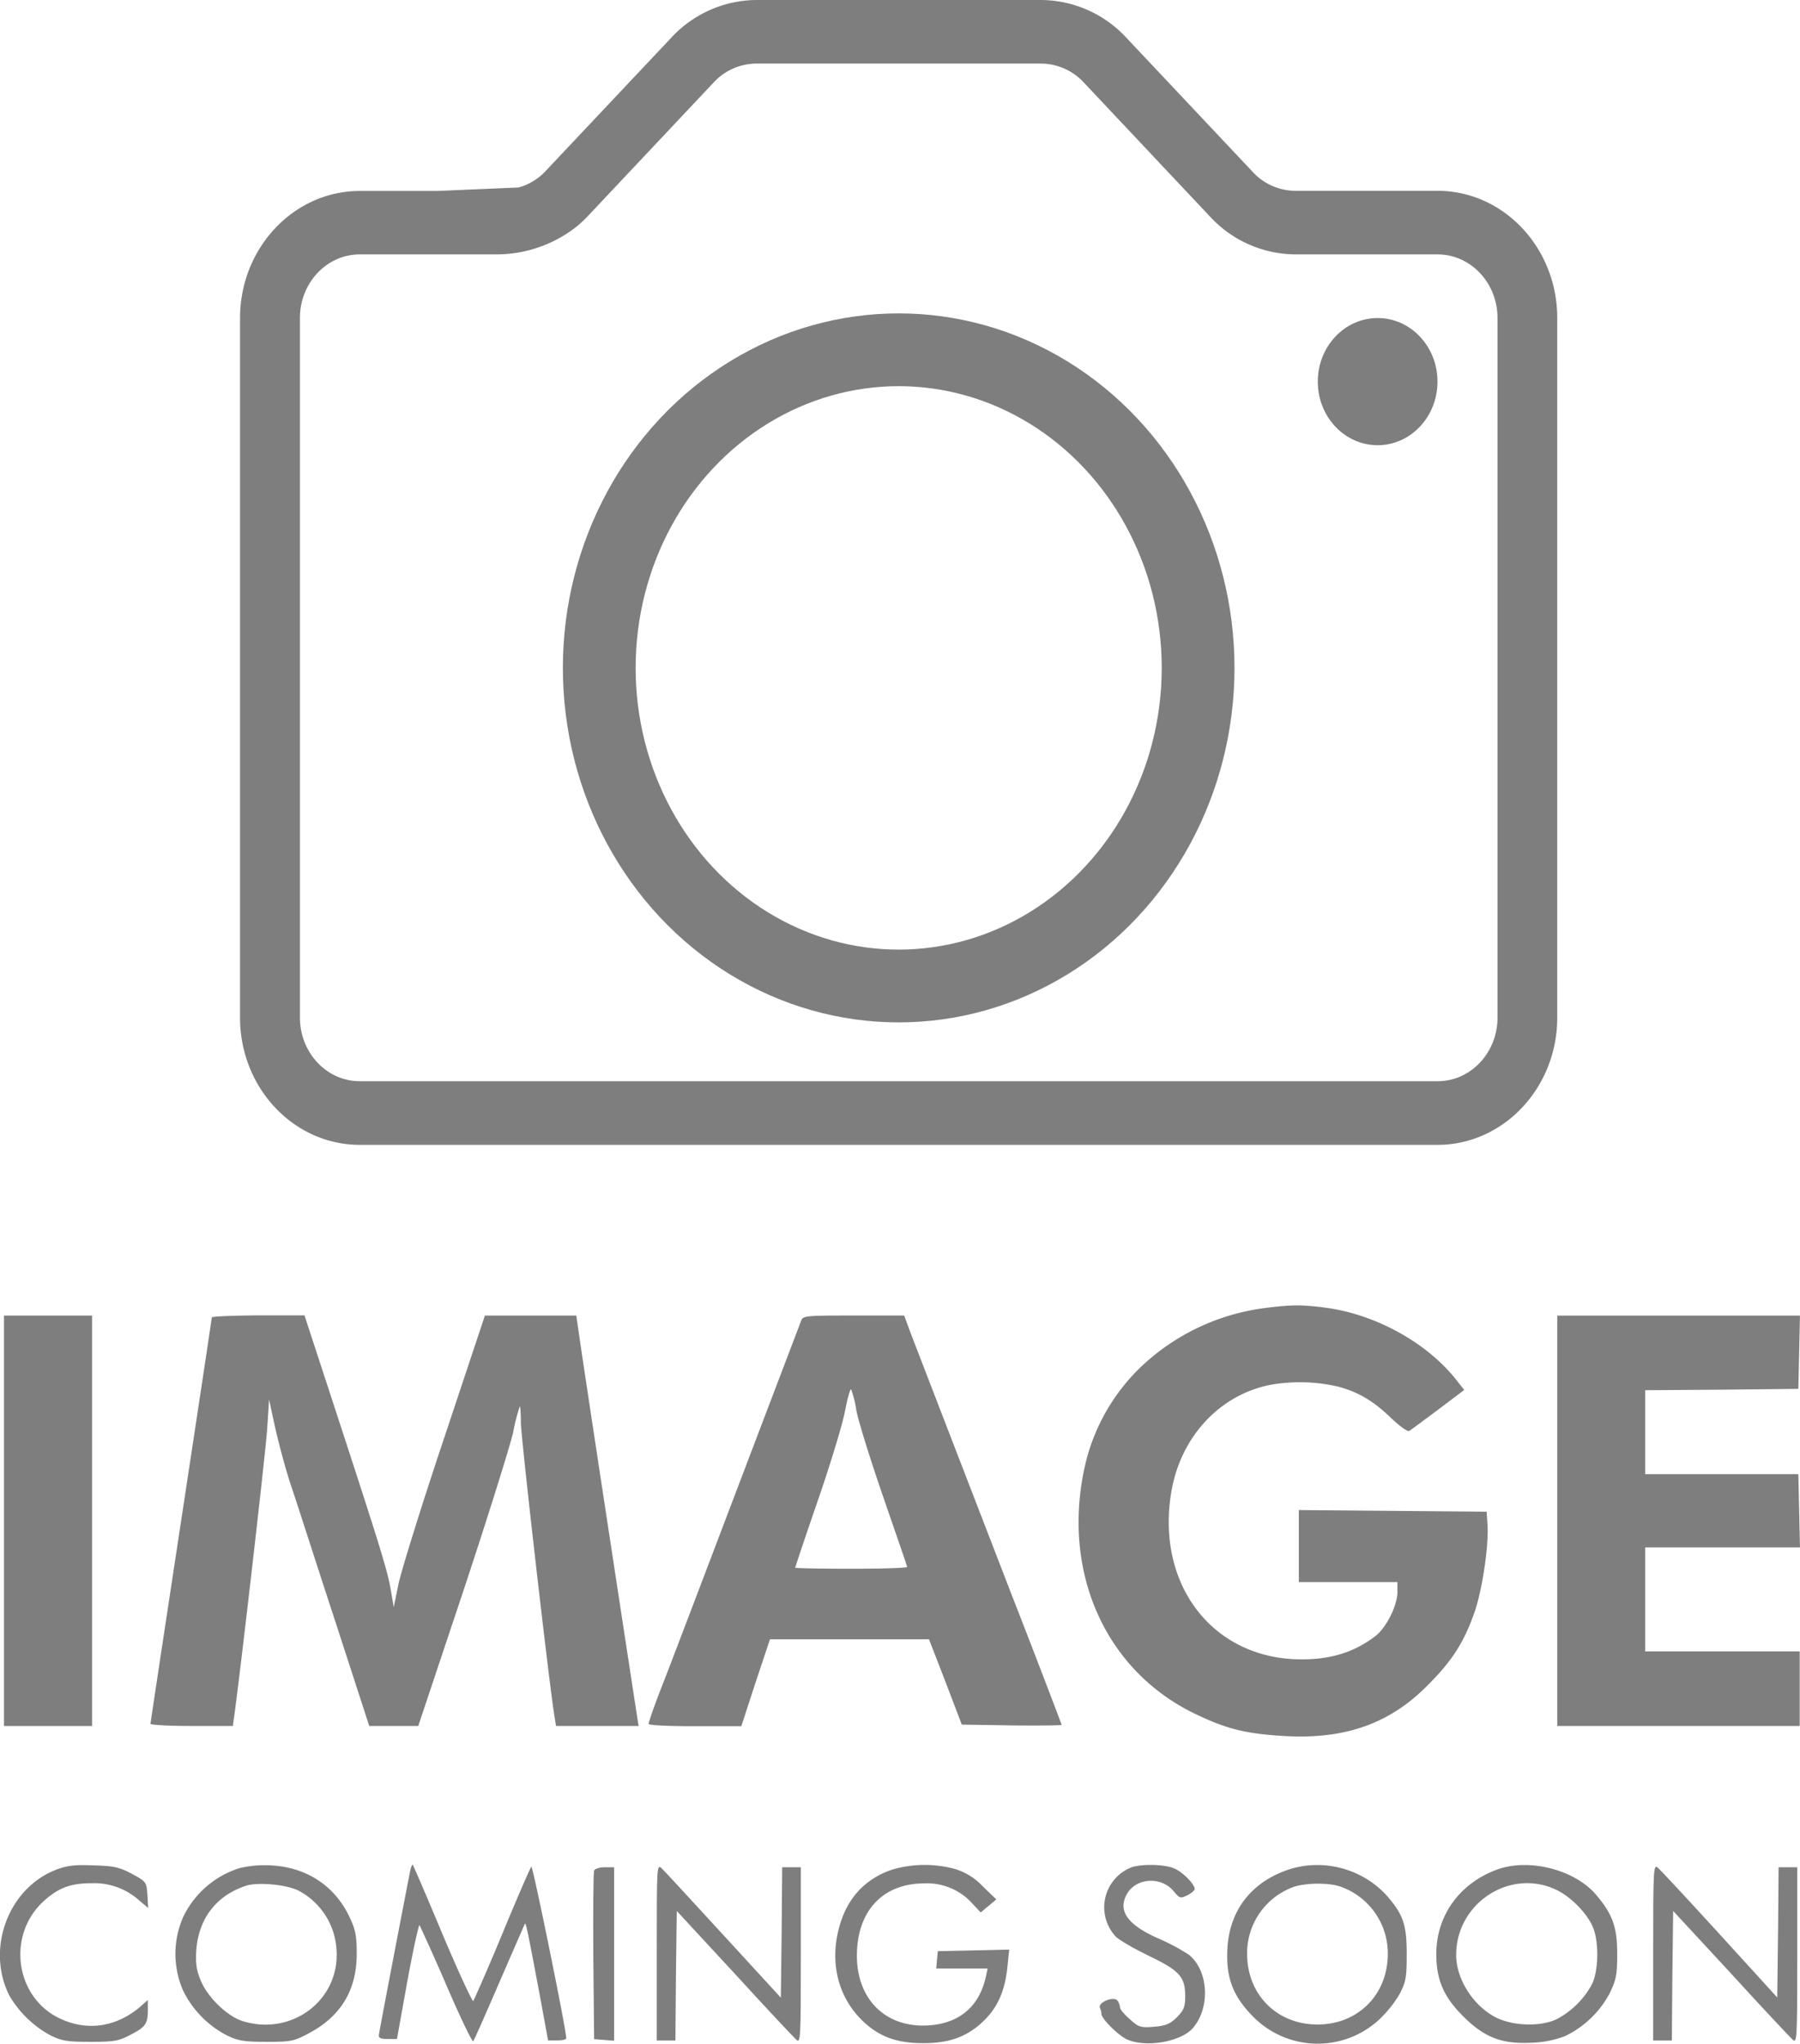 <svg id="Layer_1" data-name="Layer 1" xmlns="http://www.w3.org/2000/svg" viewBox="0 0 470.03 533.5"><defs><style>.cls-1{fill:#7e7e7e;}.cls-2{fill:none;stroke:#7e7e7e;stroke-miterlimit:10;stroke-width:19px;}</style></defs><path class="cls-1" d="M582.61,508.28a57.62,57.62,0,0,0-32.21,15.37,51.74,51.74,0,0,0-14.61,25.88C529.67,577,541,602.62,564.18,614c8.55,4.17,13.7,5.42,24,6,15.79.84,27.34-3.34,37.15-13.29,6.54-6.54,9.53-11.34,12.31-19.34,2-6,3.69-17.39,3.27-22.82l-.2-3.13-24.49-.21L591.66,561V579.8H617.4v2.64c0,3.48-2.92,9.32-5.78,11.48-5.49,4.18-11.48,6.05-19.27,6.05-23.23,0-38.33-19.69-33.88-44.31,2.58-13.92,12.45-24.56,25.39-27.28a44.18,44.18,0,0,1,17.88.35c5.36,1.39,9.4,3.76,14.13,8.35,2.09,2,4.17,3.48,4.59,3.27s3.83-2.78,7.58-5.57l6.82-5.14-2.16-2.72c-7.65-9.67-21.15-17.11-34.29-18.78C592.49,507.37,589.64,507.37,582.61,508.28Z" transform="translate(-252.5 -166.8)"/><path class="cls-1" d="M253.54,563.8v53.57h23V510.23h-23Z" transform="translate(-252.5 -166.8)"/><path class="cls-1" d="M307.8,510.71c0,.35-3.61,24.21-8,53.09s-8,52.73-8,53,4.8.56,10.72.56H313.3l.42-3c1.74-12.73,8.14-68.45,8.55-74.58l.49-7.65,1.6,7.38c.91,4,2.78,11.13,4.32,15.65s6.6,20.38,11.47,35.2l8.77,27h12.8l11.69-35c6.4-19.27,12.24-38,13.08-41.6a49.19,49.19,0,0,1,1.74-6.82c.14-.14.28,1.74.28,4.17,0,3.69,7.3,67.56,8.76,76.6l.42,2.65h21.57l-.42-2.65c-.76-4.87-15-97.88-15.37-101.22l-.49-3.27H379.12l-10.65,32c-5.91,17.6-11.2,34.72-11.9,38l-1.25,6.13-.83-4.8c-.84-4.94-3.06-12-15.38-49.68l-7.1-21.7h-12.1C313.23,510.23,307.8,510.43,307.8,510.71Z" transform="translate(-252.5 -166.8)"/><path class="cls-1" d="M461.63,511.76c-10.79,28.31-23,60.45-27.21,71.52-3,7.86-7,18.43-9,23.51s-3.55,9.6-3.55,10,5.29.63,12.11.63h12.1L449.8,606l3.76-11.27h41.53l4.31,11.13L503.65,617l13.08.21c7.16.07,13,0,13-.14s-8.14-21.43-12.87-33.47c-2.44-6.33-25.33-65.53-26.93-69.78l-1.32-3.61H475.4C462.39,510.23,462.18,510.23,461.63,511.76Zm14.47,23.09c.42,2.58,3.62,12.81,7,22.62s6.27,18.08,6.27,18.36-6.54.49-14.61.49-14.61-.14-14.61-.28,2.64-8.07,5.91-17.53,6.47-20,7.1-23.38,1.39-5.91,1.6-5.63A27.39,27.39,0,0,1,476.1,534.85Z" transform="translate(-252.5 -166.8)"/><path class="cls-1" d="M659.14,563.8v53.57h63.31V597.89H682.1V570.75h40.42l-.21-9.6-.21-9.53h-40V529.71l20-.14,20-.21.21-9.6.21-9.53H659.14Z" transform="translate(-252.5 -166.8)"/><path class="cls-1" d="M267,654.94c-12.45,4.93-18.22,20.73-12,32.9a27.81,27.81,0,0,0,10.71,10.3c3,1.46,4.46,1.67,10.44,1.67,6.19,0,7.37-.21,10.5-1.88,3.9-2,4.46-2.85,4.46-6.61v-2.43L289,690.76c-6.33,5.29-13.91,6.34-21.08,2.86-11.55-5.64-13.64-21.78-4-30.54,3.83-3.48,7-4.67,12.53-4.67a17.56,17.56,0,0,1,12.45,4.53l2.3,1.94-.21-3.4c-.21-3.34-.28-3.48-4-5.5-3.27-1.74-4.73-2.09-10.09-2.23C271.84,653.54,269.89,653.82,267,654.94Z" transform="translate(-252.5 -166.8)"/><path class="cls-1" d="M315.11,654.45a24.39,24.39,0,0,0-14.82,12.87,23.92,23.92,0,0,0,0,19.06,26,26,0,0,0,11.34,11.69c3,1.46,4.45,1.74,10.44,1.74,6.61,0,7.16-.14,11.34-2.37,8.21-4.45,12.24-11.27,12.24-20.59,0-4.52-.28-6.26-1.81-9.46-3.82-8.28-11.34-13.22-20.73-13.64A28.41,28.41,0,0,0,315.11,654.45Zm15.37,5.91a18.59,18.59,0,0,1,9.88,15.24c1.05,13.08-11.41,22.75-24.35,18.85-4-1.18-9.11-6.05-11-10.43-1.25-2.93-1.46-4.53-1.25-8.21.62-8.21,5.29-14.27,13.08-16.77C319.84,658.07,327.42,658.76,330.48,660.36Z" transform="translate(-252.5 -166.8)"/><path class="cls-1" d="M359.63,655.07c-.48,2.37-8.07,41.75-8.2,43-.07.77.55,1,2.29,1h2.44L358.87,684c1.53-8.35,3-15,3.2-14.61s3.41,7.3,7,15.65,6.75,14.89,7,14.61,3.34-7.31,6.89-15.51,6.54-15,6.61-15.17c.28-.28.84,2.5,3.9,18.78l2.15,11.69H398c1.32,0,2.36-.21,2.36-.56.07-2-8.76-45.22-9.11-44.8s-3.69,8.14-7.58,17.53-7.38,17.26-7.59,17.53-3.89-7.58-8.07-17.53-7.65-18.09-7.79-18.09A5,5,0,0,0,359.63,655.07Z" transform="translate(-252.5 -166.8)"/><path class="cls-1" d="M424,676.36v23.1h4.87l.14-16.9.21-16.91,15,16.21c8.21,9,15.52,16.77,16.21,17.39,1.12,1,1.19,0,1.19-21.91v-23.1h-4.87l-.14,17-.21,17.05L441.45,672c-8.14-8.9-15.44-16.77-16.14-17.46C424,653.34,424,653.75,424,676.36Z" transform="translate(-252.5 -166.8)"/><path class="cls-1" d="M485.42,654.87c-7.1,2.43-11.76,7.51-13.77,15-2.65,9.53-.14,18.86,6.67,25,4.18,3.76,8.63,5.29,15.24,5.29s11.06-1.53,15.17-5.22,6.12-8.07,6.82-14.54l.48-4.66-9.32.21-9.32.2-.21,2.23-.21,2.3H510.4l-.49,2.22c-1.81,8.14-7.51,12.6-16.35,12.67-11,0-18-8.14-17.25-20,.69-10.72,7.3-17.12,17.6-17.12a15.8,15.8,0,0,1,12.52,5.29l2.16,2.3,2-1.67,2.08-1.74-3.55-3.41a16.38,16.38,0,0,0-7.23-4.52A30.15,30.15,0,0,0,485.42,654.87Z" transform="translate(-252.5 -166.8)"/><path class="cls-1" d="M547.83,654.31a11.21,11.21,0,0,0-4,18c.84.9,4.73,3.13,8.56,5,8.07,3.89,9.6,5.49,9.6,10.57,0,2.79-.35,3.69-2.16,5.5s-2.92,2.23-6,2.5c-3.41.28-4,.14-6.26-1.94-1.46-1.26-2.58-2.58-2.58-3.07a4,4,0,0,0-.62-1.73c-.91-1.4-5.22.34-4.66,1.8a4.71,4.71,0,0,1,.41,1.6c0,1.26,4.6,5.78,6.75,6.68,5,2.16,13.92.56,17.05-2.92,4.73-5.36,4.17-15.24-1.05-19.27a53.42,53.42,0,0,0-7.44-4c-8.35-3.61-11.06-7.23-8.77-11.61s8.91-4.94,12.25-1c1.67,2,1.81,2,3.69,1.12,1-.56,1.87-1.26,1.87-1.61,0-1.25-3.13-4.45-5.28-5.35C556.59,653.4,550.4,653.34,547.83,654.31Z" transform="translate(-252.5 -166.8)"/><path class="cls-1" d="M589.78,654.59c-10.23,3.13-16.21,10.64-16.77,20.87-.42,7.65,1.46,12.45,6.75,17.81a23.64,23.64,0,0,0,32.77.83,30.34,30.34,0,0,0,5.43-6.74c1.66-3.2,1.87-4.32,1.87-10.51,0-7.65-.9-10.3-5.35-15.37A24.61,24.61,0,0,0,589.78,654.59Zm12.8,4.73a18.45,18.45,0,0,1,12.31,17.81c-.14,10.5-7.86,18.16-18.36,18.16s-18.23-7.66-18.37-18.16a18.4,18.4,0,0,1,11.9-17.67C593.26,658.27,599.59,658.21,602.58,659.32Z" transform="translate(-252.5 -166.8)"/><path class="cls-1" d="M643.35,654.87c-9.74,3.61-15.79,12-15.79,22,0,6.68,1.87,11.06,6.81,16.07,5.64,5.71,10.23,7.52,18.16,7.1a26.7,26.7,0,0,0,8.7-1.74,25.91,25.91,0,0,0,11.62-11.2c1.67-3.48,1.95-4.8,1.95-10.23,0-7-1.19-10.37-5.57-15.51C663.59,654.8,651.63,651.8,643.35,654.87Zm15.44,5.21c4.18,1.95,8.84,6.89,10,10.72,1.25,4.1,1,10.5-.48,13.77a22,22,0,0,1-9.47,9.4c-4.1,1.87-10.85,1.73-15.37-.35-6-2.86-10.72-10-10.72-16.42C632.7,663.63,646.76,654.45,658.79,660.08Z" transform="translate(-252.5 -166.8)"/><path class="cls-1" d="M684.19,676.36v23.1h4.87l.14-16.9.21-16.91,15,16.21c8.21,9,15.52,16.77,16.21,17.39,1.12,1,1.19,0,1.19-21.91v-23.1h-4.87l-.14,17-.21,17-14.89-16.35c-8.21-9-15.51-16.84-16.21-17.46C684.26,653.34,684.19,654.17,684.19,676.36Z" transform="translate(-252.5 -166.8)"/><path class="cls-1" d="M407.64,655.14c-.21.49-.28,10.58-.21,22.41l.21,21.56,2.64.21,2.58.21V654.24h-2.44C409,654.24,407.78,654.66,407.64,655.14Z" transform="translate(-252.5 -166.8)"/><g id="Page-1"><g id="Artboard"><g id="noimg"><path id="Shape" class="cls-1" d="M623.29,465.66h4.58c17.25,0,31.27-14.9,31.27-33.21V249.81c0-18.3-14-33.2-31.27-33.2H590.68a15.23,15.23,0,0,1-11-4.87l-33.17-35.21a30.57,30.57,0,0,0-22.1-9.73H450a30.59,30.59,0,0,0-22.11,9.73L394.7,211.74a15.23,15.23,0,0,1-6.78,4l-21.25.91H346.45c-17.24,0-31.27,14.9-31.27,33.2V432.45c0,18.31,14,33.21,31.27,33.21H601.18m-15.63-16.61H346.45c-8.62,0-15.63-7.44-15.63-16.6V249.81c0-9.16,7-16.6,15.63-16.6H382.3a33.89,33.89,0,0,0,20.6-7.13,30.09,30.09,0,0,0,2.85-2.6l33.17-35.22A15.25,15.25,0,0,1,450,183.4h74.38a15.29,15.29,0,0,1,11.06,4.86l33.16,35.22a30.59,30.59,0,0,0,22.11,9.73h37.19c8.62,0,15.64,7.44,15.64,16.6V432.45c0,9.16-7,16.6-15.64,16.6H607.66" transform="translate(-252.5 -166.8)"/><ellipse id="Oval" class="cls-1" cx="359.74" cy="99.62" rx="15.63" ry="16.6"/></g></g></g><line class="cls-1" x1="368.92" y1="298.86" x2="399.08" y2="298.86"/><ellipse class="cls-2" cx="234.67" cy="174.35" rx="78.19" ry="83.04"/></svg>